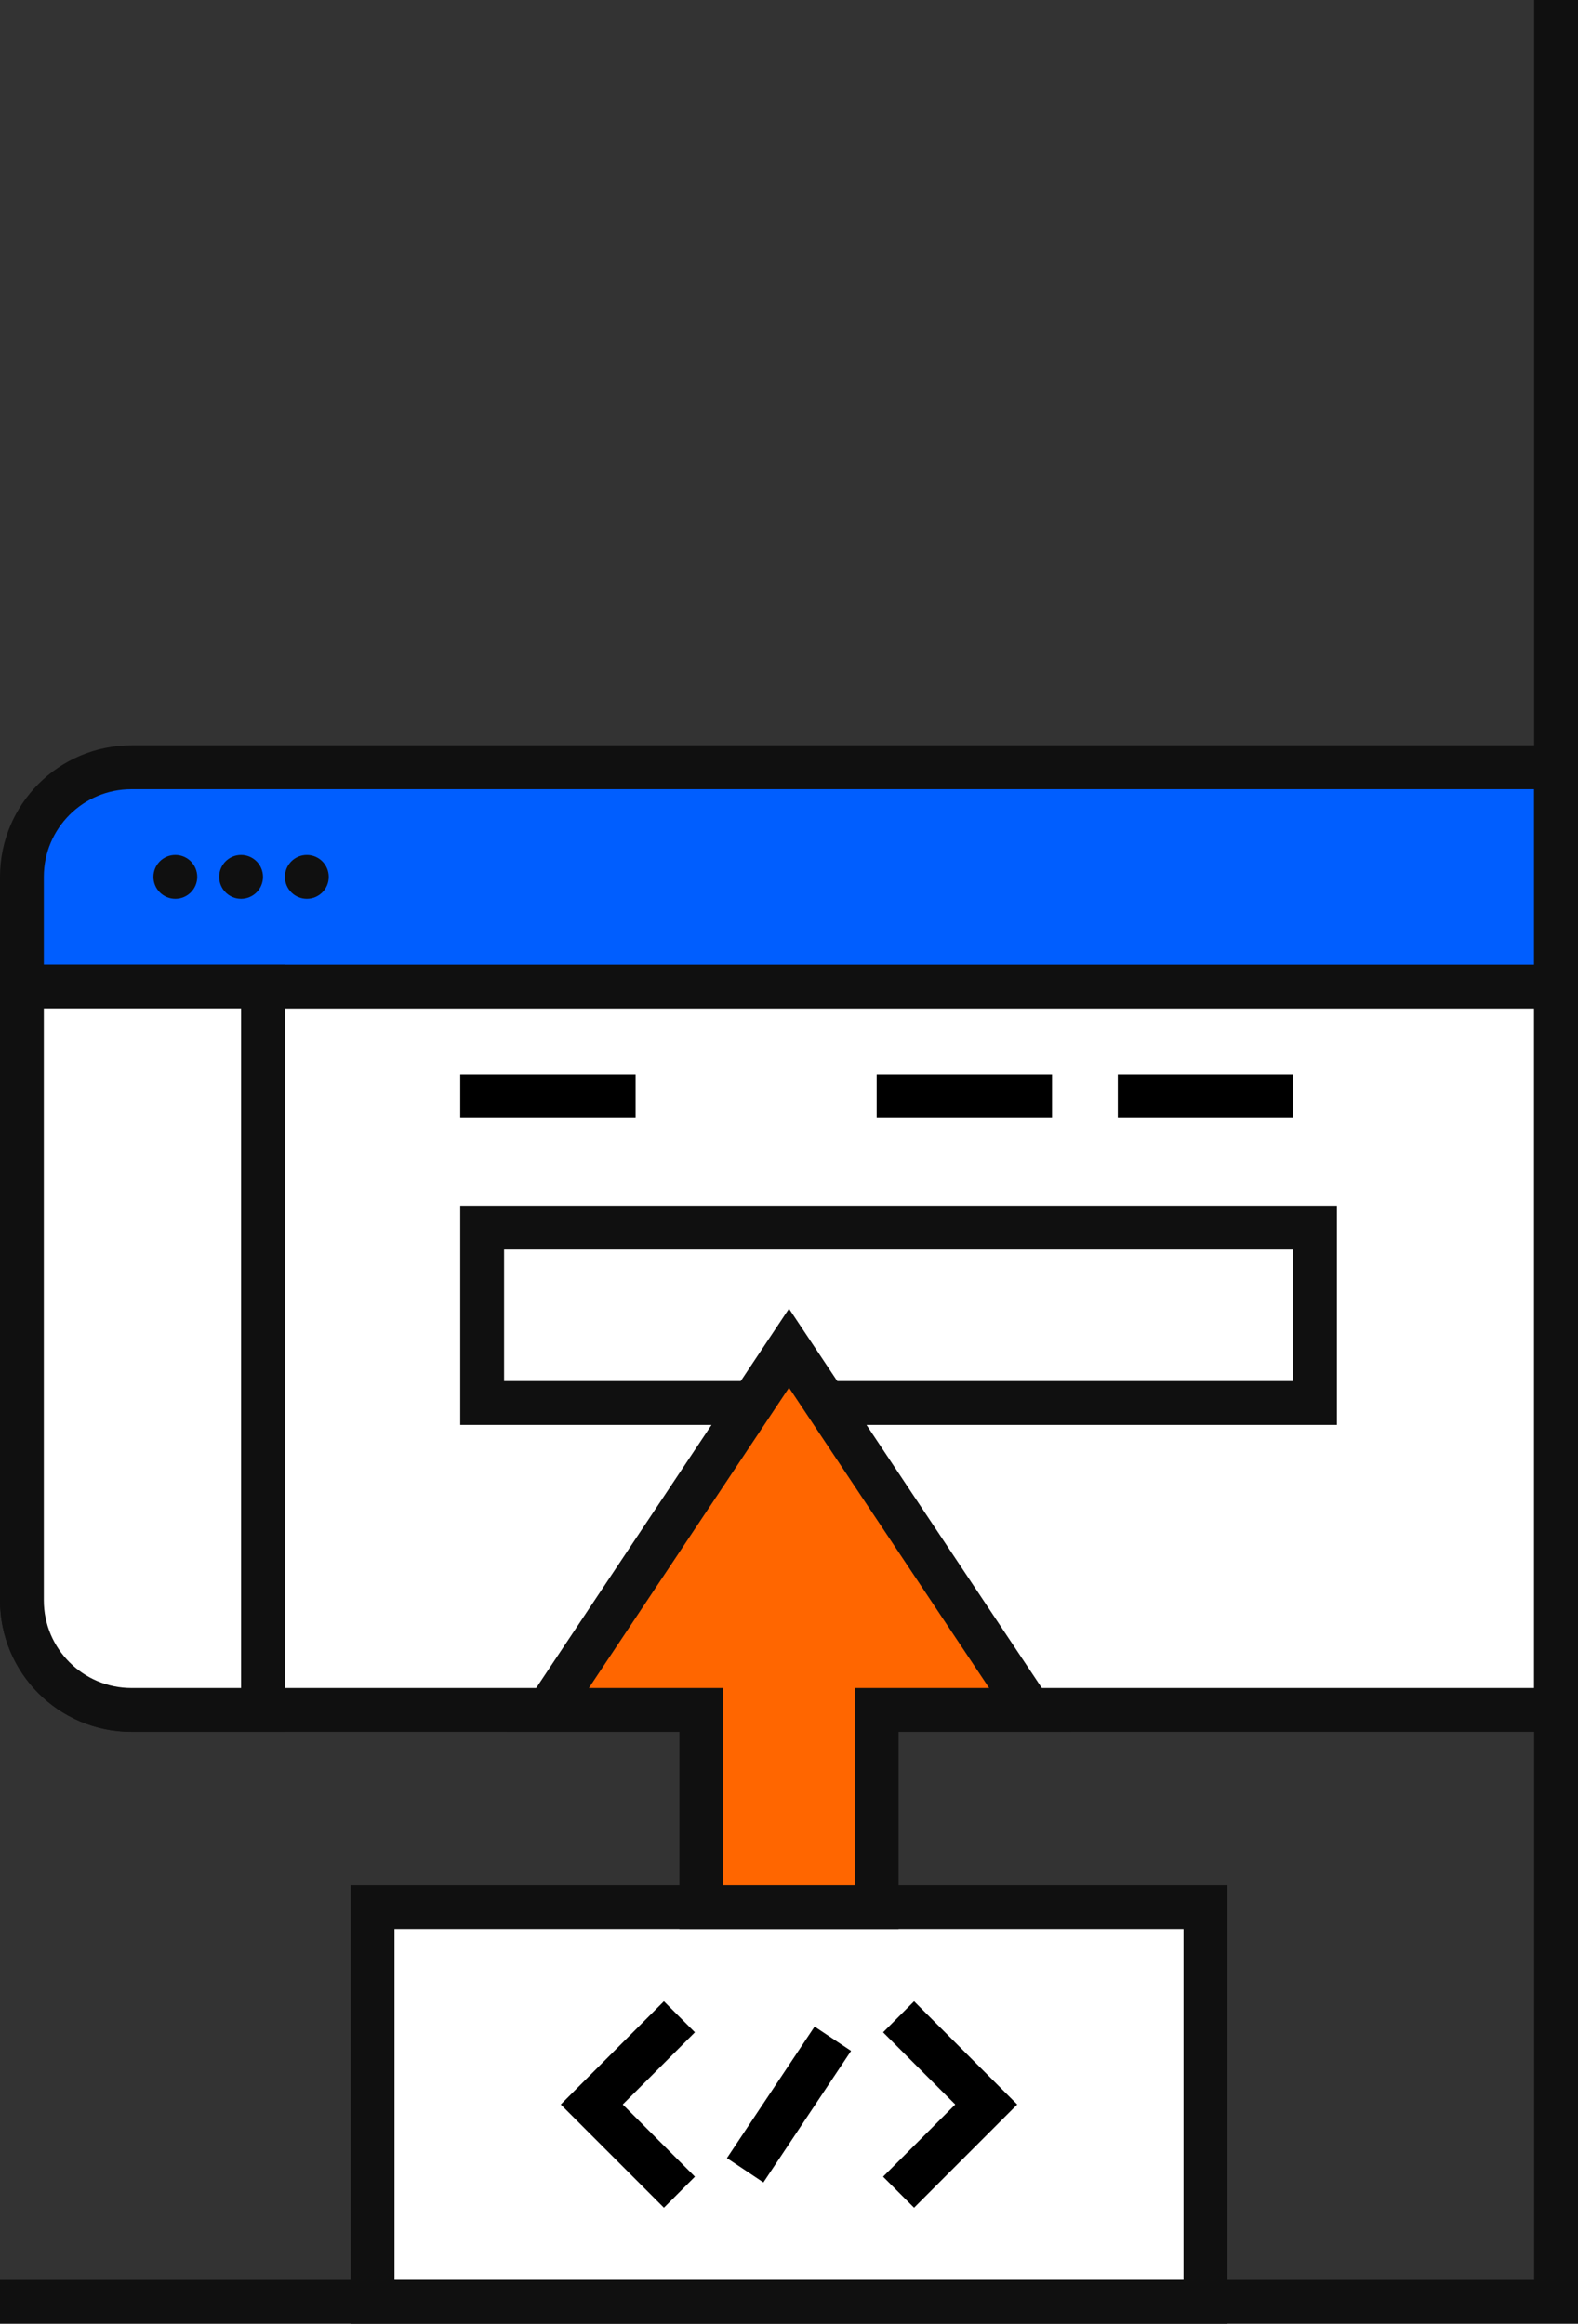 <svg width="72" height="106" viewBox="0 0 72 106" fill="none" xmlns="http://www.w3.org/2000/svg">
<rect x="0" y="0" width="72" height="106" fill="#333333" stroke="none"/>
<g clip-path="url(#clip0_3734_379)">
<g clip-path="url(#clip1_3734_379)">
<path d="M1 46C1 45.448 1.448 45 2 45H70C70.552 45 71 45.448 71 46V78H6C3.239 78 1 75.761 1 73V46Z" fill="white" stroke="#101010" stroke-width="2"/>
<path d="M21 50H29" stroke="black" stroke-width="2"/>
<path d="M51 50H59" stroke="black" stroke-width="2"/>
<path d="M40 50H48" stroke="black" stroke-width="2"/>
<path d="M1 40C1 37.239 3.239 35 6 35H71V45H1V40Z" fill="#005EFF" stroke="#101010" stroke-width="2"/>
<path d="M17 87H55V105H17V87Z" fill="white" stroke="#101010" stroke-width="2"/>
<path d="M31 100L27 96L31 92" stroke="black" stroke-width="2"/>
<path d="M41 100L45 96L41 92" stroke="black" stroke-width="2"/>
<path d="M38 93L34 99" stroke="black" stroke-width="2"/>
<path d="M22 56H60V64H22V56Z" fill="white" stroke="#101010" stroke-width="2"/>
<path d="M1 45H12V78H6C3.239 78 1 75.761 1 73V45Z" fill="white" stroke="#101010" stroke-width="2"/>
<path d="M25 78L36 61.5L47 78H40V87H32V78H25Z" fill="#FF6600" stroke="#101010" stroke-width="2"/>
<circle cx="8" cy="40" r="1" fill="#101010"/>
<circle cx="11" cy="40" r="1" fill="#101010"/>
<circle cx="14" cy="40" r="1" fill="#101010"/>
</g>
</g>
<path d="M72 106V108H74V106H72ZM70 0V106H74V0H70ZM72 104H0V108H72V104Z" fill="#101010" mask="url(#path-1-inside-1_3734_379)"/>
<defs>
<clipPath id="clip0_3734_379">
<path d="M0 0H72V106H0V0Z" fill="white"/>
</clipPath>
<clipPath id="clip1_3734_379">
<rect width="72" height="72" fill="white" transform="matrix(-4.37114e-08 1 1 4.37114e-08 0 34)"/>
</clipPath>
</defs>
</svg>
